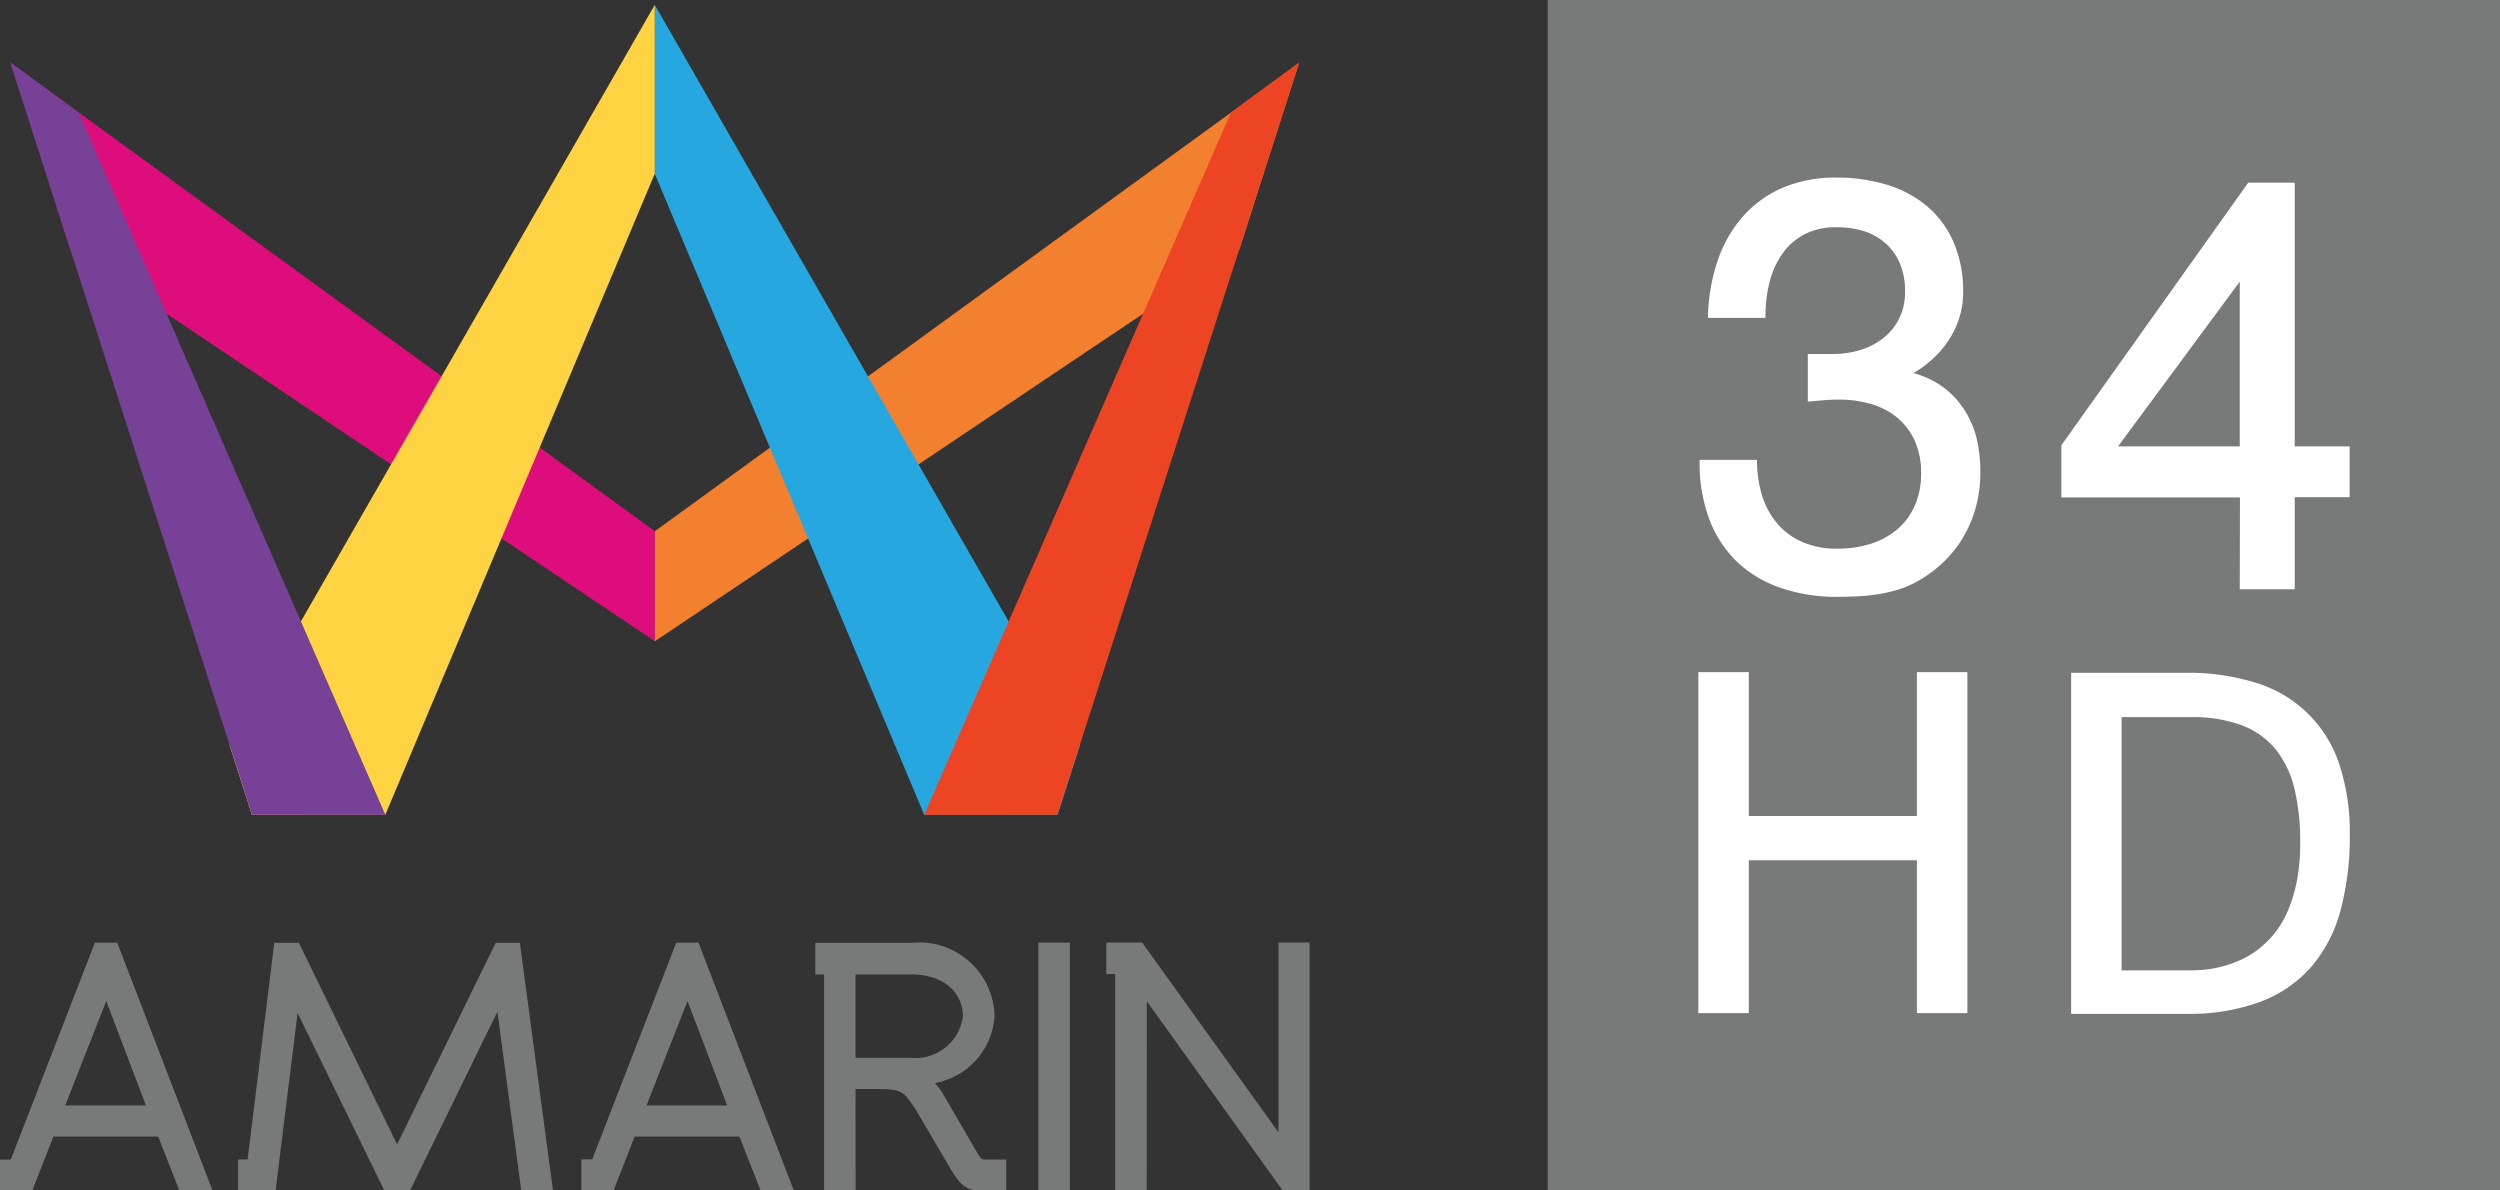 <svg xmlns="http://www.w3.org/2000/svg" width="63" height="29.998" viewBox="0 0 63 29.998">
  <rect x="0" y="0" width="63" height="29.998" fill="#333333" stroke="none"/>
  <g id="Group_5395" data-name="Group 5395" transform="translate(-109.464 -130.204)">
    <g id="Group_5393" data-name="Group 5393" transform="translate(109.464 130.327)">
      <g id="Group_5391" data-name="Group 5391" transform="translate(0 23.629)">
        <path id="Path_3354" data-name="Path 3354" d="M110.81,598.328h2.641l.531,1.354h.586l.25,0-2.4-6.242h-.563l-2.119,5.467h-.275v.778h.816Zm1.331-3.417,1,2.631h-2.034Z" transform="translate(-109.464 -593.437)" fill="#787a7a"/>
        <path id="Path_3355" data-name="Path 3355" d="M396.468,598.328h2.641l.532,1.354h.586l.25,0-2.4-6.242h-.561L395.4,598.9h-.275v.778h.815Zm1.332-3.417,1,2.631h-2.033Z" transform="translate(-380.475 -593.437)" fill="#787a7a"/>
        <path id="Path_3356" data-name="Path 3356" d="M227.979,595.375l2.184,4.47h.652l2.2-4.5.6,4.5h.8l-.815-6.091-.018-.146h-.611l-2.484,5.08-2.476-5.08h-.619l-.672,5.459h-.241v.778h.947Z" transform="translate(-220.48 -593.601)" fill="#787a7a"/>
        <path id="Path_3357" data-name="Path 3357" d="M511.143,597.292h.437c.721,0,.752.015,1.095.545l.887,1.51c.13.2.292.5.664.5h.714v-.778h-.516c-.107,0-.107,0-.2-.143l-.884-1.523a1.509,1.509,0,0,0-.2-.26,1.837,1.837,0,0,0,1.506-1.687,1.9,1.9,0,0,0-2.109-1.846h-2.408v.795h.221v5.442h.794Zm0-2.888h1.392c.908,0,1.314.528,1.314,1.052a1.206,1.206,0,0,1-1.314,1.05h-1.392Z" transform="translate(-489.583 -593.601)" fill="#787a7a"/>
        <rect id="Rectangle_10550" data-name="Rectangle 10550" width="0.795" height="6.245" transform="translate(26.166 0)" fill="#787a7a"/>
        <path id="Path_3358" data-name="Path 3358" d="M654.268,594.917l3.385,4.713.037.053h.681v-6.245h-.784v4.783l-3.387-4.715-.05-.068h-.9v.795h.222v5.451h.794Z" transform="translate(-625.369 -593.438)" fill="#787a7a"/>
      </g>
      <g id="Group_5392" data-name="Group 5392" transform="translate(0.256 0)">
        <path id="Path_3359" data-name="Path 3359" d="M116.305,165.958l14.732,9.883v-2.773l-16.227-11.793Z" transform="translate(-114.791 -159.804)" fill="#dd0e7c"/>
        <path id="Path_3360" data-name="Path 3360" d="M446,165.958l-14.732,9.883v-2.773l16.228-11.793Z" transform="translate(-415.021 -159.804)" fill="#f2802f"/>
        <path id="Path_3361" data-name="Path 3361" d="M431.265,132.609v4.255l6.791,16.156h3.361l.561-1.746Z" transform="translate(-415.021 -132.609)" fill="#27a7df"/>
        <path id="Path_3362" data-name="Path 3362" d="M563.7,179.761l7.73-17.7,1.726-1.268-6.1,18.966Z" transform="translate(-540.666 -159.349)" fill="#ed4523"/>
        <path id="Path_3363" data-name="Path 3363" d="M222.333,151.274l.561,1.746h3.361l6.791-16.156v-4.255Z" transform="translate(-216.802 -132.609)" fill="#ffd342"/>
        <path id="Path_3364" data-name="Path 3364" d="M123.911,179.761l-7.73-17.7-1.726-1.268,6.095,18.966Z" transform="translate(-114.455 -159.349)" fill="#774198"/>
      </g>
    </g>
    <g id="Group_5394" data-name="Group 5394" transform="translate(148.466 130.204)">
      <path id="Path_3365" data-name="Path 3365" d="M870.113,130.2v30h24v-30Z" transform="translate(-870.113 -130.204)" fill="#787a7a"/>
      <path id="Path_3366" data-name="Path 3366" d="M949.666,464.145H945.43v-3.627h-1.272v8.594h1.272V465.26h4.236v3.852h1.272v-8.594h-1.272Z" transform="translate(-940.362 -443.581)" fill="#fff"/>
      <path id="Path_3367" data-name="Path 3367" d="M1134.2,463.149a3.173,3.173,0,0,0-2.1-2.041,5.666,5.666,0,0,0-1.753-.251h-2.9v8.594h2.9a5.2,5.2,0,0,0,1.858-.3,3.209,3.209,0,0,0,1.285-.876,3.59,3.59,0,0,0,.741-1.417,7.111,7.111,0,0,0,.237-1.916A5.423,5.423,0,0,0,1134.2,463.149Zm-1.07,2.976a3.652,3.652,0,0,1-.242.775,2.37,2.37,0,0,1-.354.568,2.441,2.441,0,0,1-.429.4,2.179,2.179,0,0,1-.462.256,2.943,2.943,0,0,1-.459.15,2.853,2.853,0,0,1-.416.068c-.127.01-.239.014-.333.014h-1.716v-6.382h1.754a3.5,3.5,0,0,1,1.279.207,2.043,2.043,0,0,1,.845.6,2.522,2.522,0,0,1,.474.984,5.628,5.628,0,0,1,.148,1.35A5.011,5.011,0,0,1,1133.132,466.124Z" transform="translate(-1114.256 -443.902)" fill="#fff"/>
      <path id="Path_3368" data-name="Path 3368" d="M951.334,223.268a2.126,2.126,0,0,0-.555-.56,2.326,2.326,0,0,0-.691-.316,3.093,3.093,0,0,0,.448-.327,2.5,2.5,0,0,0,.423-.482,2.3,2.3,0,0,0,.278-.572,2.088,2.088,0,0,0,.1-.654,3.084,3.084,0,0,0-.244-1.27,2.472,2.472,0,0,0-.671-.905,2.873,2.873,0,0,0-1.014-.539,4.336,4.336,0,0,0-1.266-.178,3.374,3.374,0,0,0-1.37.264,2.832,2.832,0,0,0-1,.733,3.3,3.3,0,0,0-.625,1.107,4.737,4.737,0,0,0-.239,1.391V221h1.448v-.042a3.486,3.486,0,0,1,.1-.85,2.206,2.206,0,0,1,.32-.716,1.589,1.589,0,0,1,.553-.493,1.7,1.7,0,0,1,.815-.182,2.238,2.238,0,0,1,.7.1,1.541,1.541,0,0,1,.544.309,1.429,1.429,0,0,1,.356.506,1.752,1.752,0,0,1,.13.7,1.52,1.52,0,0,1-.149.686,1.471,1.471,0,0,1-.4.493,1.786,1.786,0,0,1-.582.3,2.381,2.381,0,0,1-.7.1h-.62v1.2l.4-.035c.118-.01.249-.016.39-.016a2.8,2.8,0,0,1,.827.118,1.832,1.832,0,0,1,.654.351,1.624,1.624,0,0,1,.428.578,1.956,1.956,0,0,1,.156.811,2,2,0,0,1-.153.8,1.668,1.668,0,0,1-.428.594,1.932,1.932,0,0,1-.667.374,2.724,2.724,0,0,1-.864.131,2.167,2.167,0,0,1-.87-.164,1.735,1.735,0,0,1-.628-.453,1.971,1.971,0,0,1-.388-.692,2.96,2.96,0,0,1-.137-.887v-.042h-1.447v.042a4.059,4.059,0,0,0,.245,1.456,2.911,2.911,0,0,0,.7,1.072,3.006,3.006,0,0,0,1.1.657,4.331,4.331,0,0,0,1.429.224q.251,0,.516-.014a4.855,4.855,0,0,0,.508-.052,3.8,3.8,0,0,0,.481-.109,2.324,2.324,0,0,0,.434-.175,3.159,3.159,0,0,0,.659-.458,2.943,2.943,0,0,0,.528-.625,3.065,3.065,0,0,0,.348-.778,3.242,3.242,0,0,0,.126-.923,3.561,3.561,0,0,0-.1-.89A2.4,2.4,0,0,0,951.334,223.268Z" transform="translate(-940.868 -212.99)" fill="#fff"/>
      <path id="Path_3369" data-name="Path 3369" d="M1127.06,230.147h1.385v-2.32h1.384v-1.281h-1.384V219.9h-1.172l-4.7,6.606-.008.011v1.314h4.5Zm-3.068-3.6,3.068-4.153v4.153Z" transform="translate(-1109.62 -215.297)" fill="#fff"/>
    </g>
  </g>
</svg>
